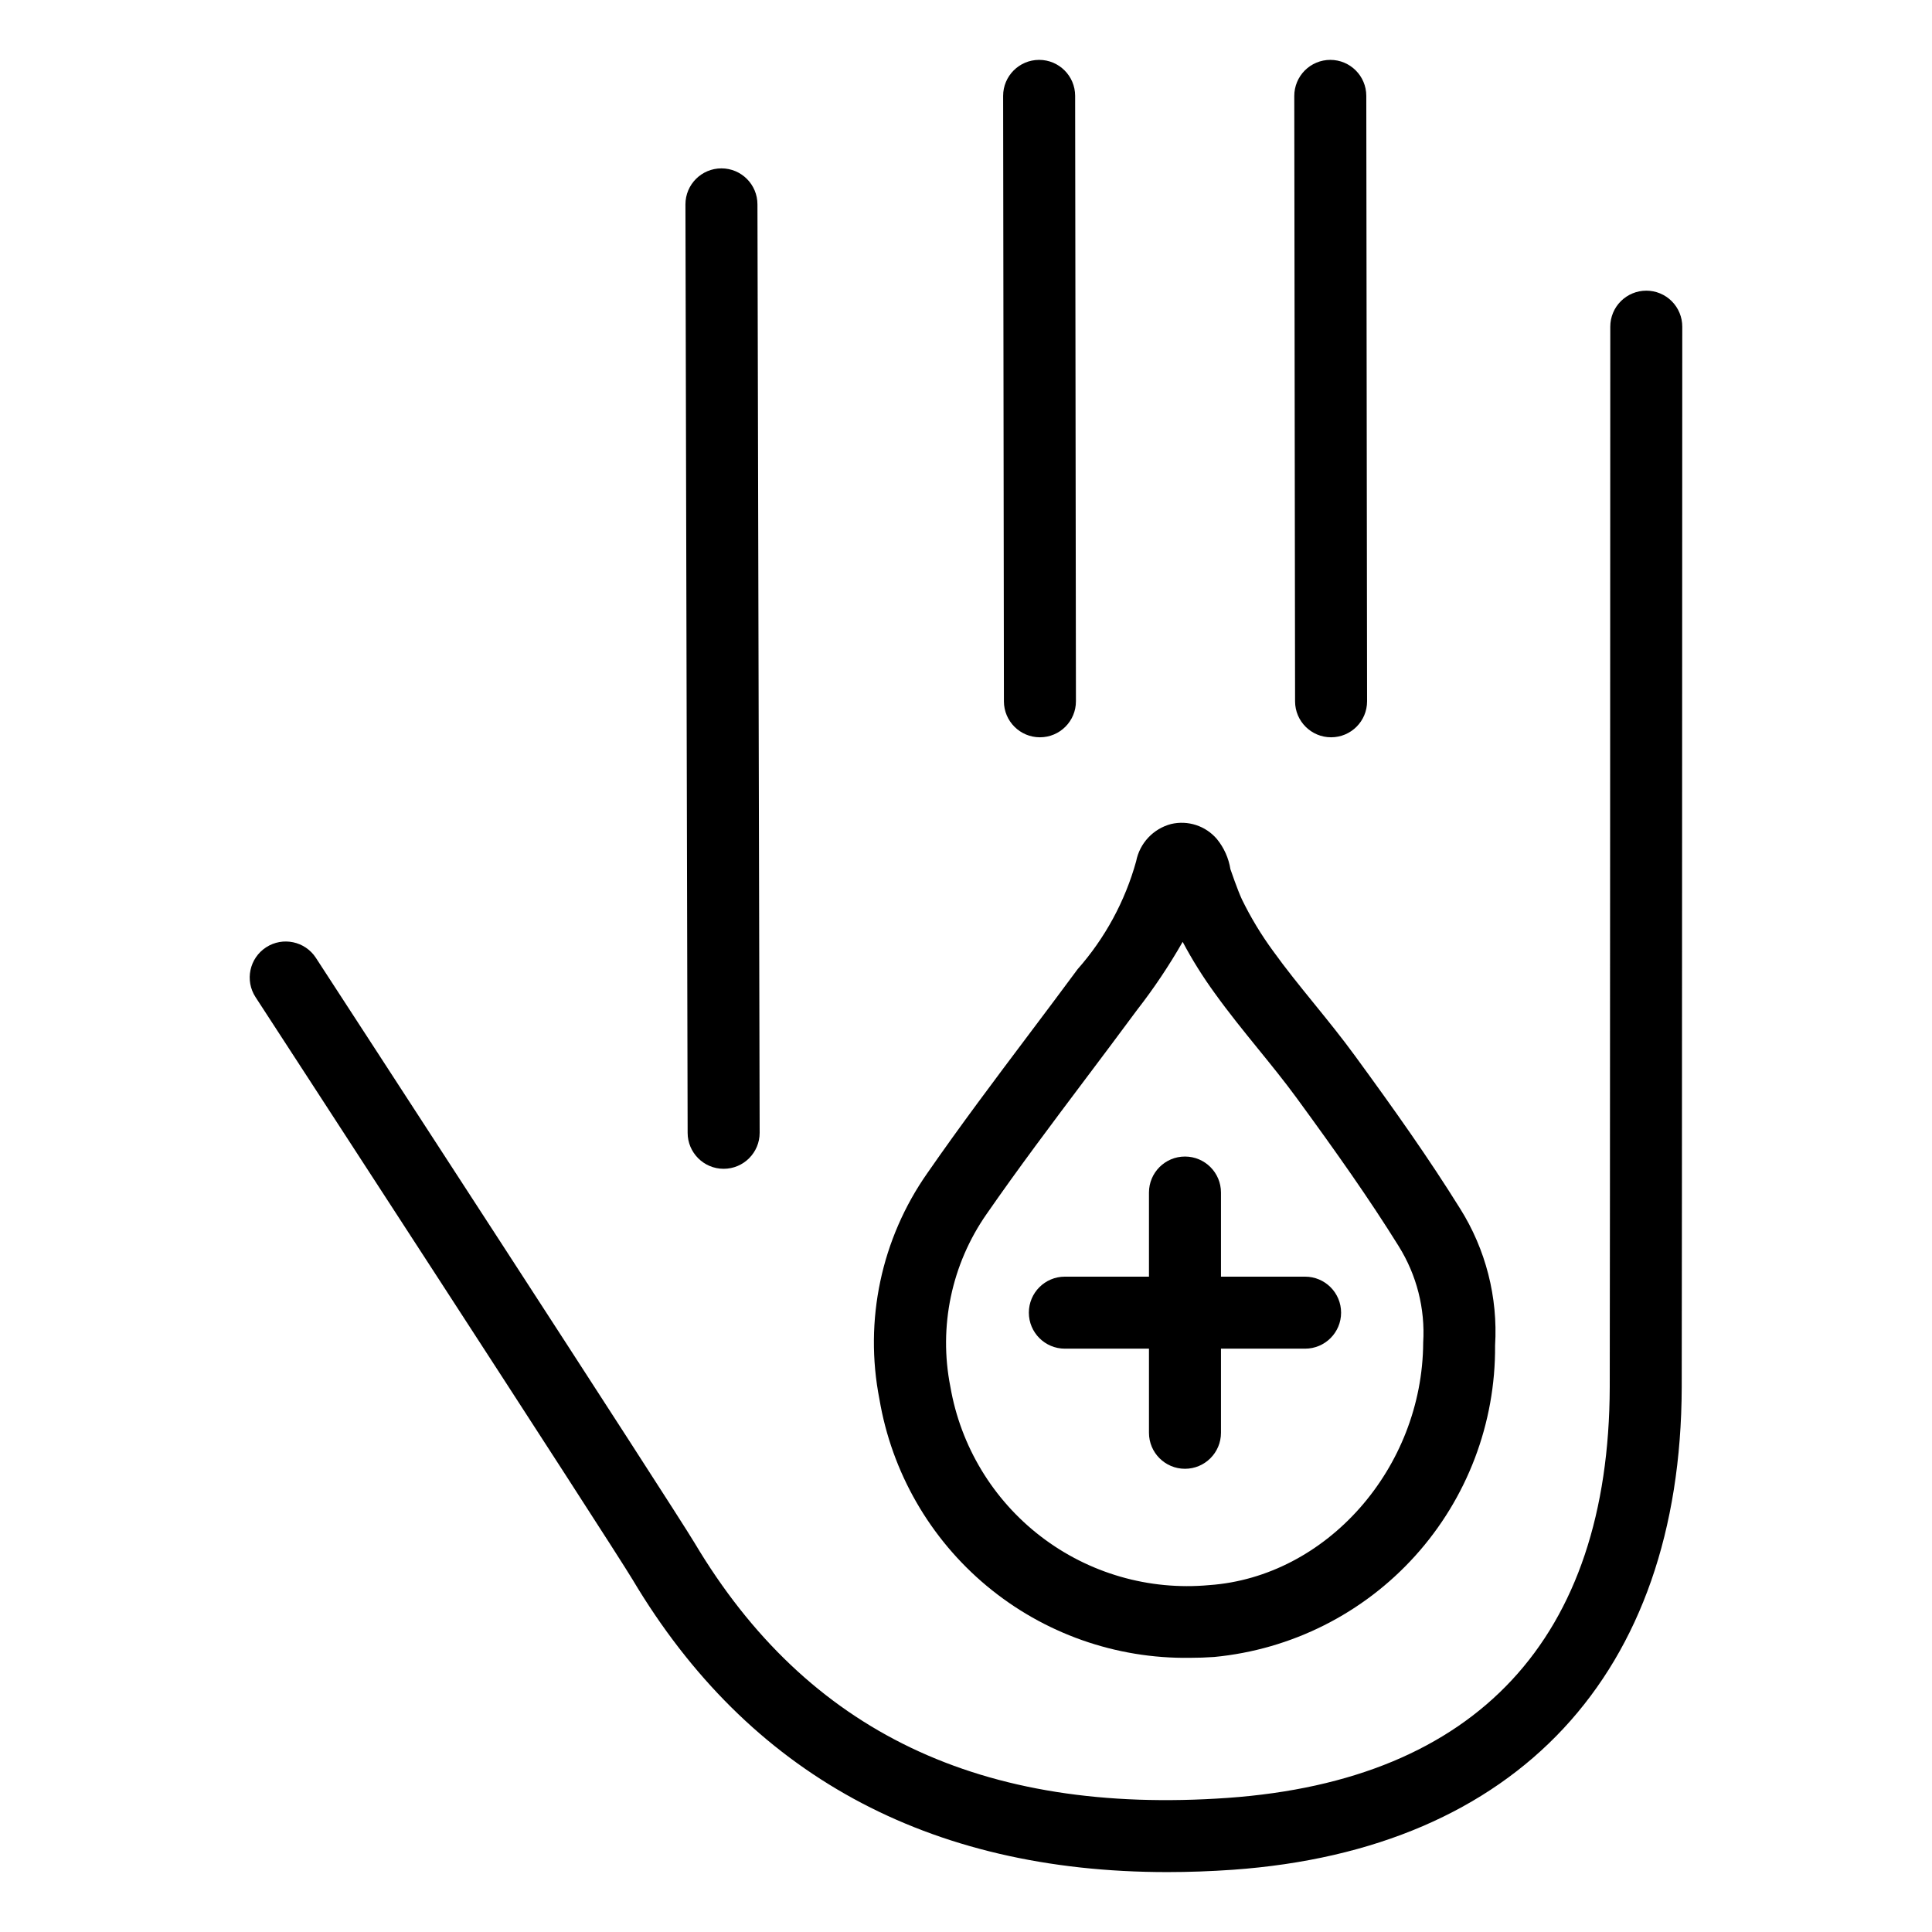 <?xml version="1.0" encoding="UTF-8"?>
<!-- Uploaded to: ICON Repo, www.svgrepo.com, Generator: ICON Repo Mixer Tools -->
<svg fill="#000000" width="800px" height="800px" version="1.1" viewBox="144 144 512 512" xmlns="http://www.w3.org/2000/svg">
 <g>
  <path d="m426.2 501.41h22.289v22.289c0 5.269 4.269 9.543 9.539 9.543 5.273 0 9.543-4.273 9.543-9.543v-22.289h22.289c5.269 0 9.543-4.273 9.543-9.543s-4.273-9.539-9.543-9.539h-22.289v-22.289c0-5.269-4.269-9.543-9.543-9.543-5.269 0-9.539 4.273-9.539 9.543v22.289h-22.289c-5.269 0-9.543 4.269-9.543 9.539s4.273 9.543 9.543 9.543z"/>
  <path d="m459.35 583.34c2.121 0 4.258-0.074 6.414-0.223 20.484-1.957 39.492-11.516 53.27-26.797 13.781-15.277 21.336-35.168 21.176-55.742 0.781-12.789-2.473-25.5-9.301-36.34l-0.031-0.043c-8.25-13.238-17.109-25.77-27.879-40.508-3.418-4.68-7.062-9.176-10.715-13.68-3.856-4.75-7.496-9.238-10.883-13.953l-0.004-0.004c-3.156-4.301-5.922-8.875-8.262-13.672-1.145-2.422-3.051-8.008-3.051-8.008l-0.004 0.004c-0.465-2.945-1.703-5.715-3.59-8.023-2.984-3.5-7.68-5.035-12.156-3.973-4.719 1.246-8.309 5.082-9.242 9.871-2.938 10.586-8.242 20.367-15.516 28.602-4.297 5.82-8.652 11.613-13.004 17.398-8.926 11.867-18.152 24.137-26.805 36.625-12.215 17.41-16.805 39.043-12.711 59.914 3.266 19.371 13.359 36.938 28.453 49.512 15.098 12.574 34.195 19.328 53.84 19.039zm-53.898-117.6c8.441-12.18 17.559-24.293 26.375-36.02 4.387-5.836 8.777-11.676 13.52-18.094v0.004c4.445-5.715 8.48-11.738 12.07-18.027 2.504 4.715 5.336 9.25 8.477 13.566 3.715 5.18 7.711 10.102 11.574 14.863 3.445 4.242 6.894 8.492 10.125 12.902 10.516 14.387 19.145 26.582 27.078 39.324l-0.004 0.004c4.769 7.625 7.039 16.547 6.492 25.523-0.172 33.285-25.617 62.117-56.723 64.289-15.949 1.465-31.867-3.129-44.578-12.875-12.711-9.746-21.281-23.926-24.004-39.711-3.156-15.918 0.309-32.438 9.598-45.75z"/>
  <path d="m580.29 221.03h-0.004c-2.531-0.004-4.957 1.004-6.75 2.793-1.789 1.789-2.793 4.215-2.793 6.746 0 2.641-0.07 264.09-0.145 281.04-0.203 66.516-35.211 104.16-101.23 108.85-65.316 4.606-111.5-17.531-141.31-67.59-5.938-9.93-96.492-149.11-100.34-155.02h0.004c-2.875-4.418-8.785-5.668-13.203-2.797-4.418 2.875-5.672 8.785-2.797 13.203 0.941 1.445 94.203 144.79 99.945 154.4 30.645 51.457 78.258 77.469 141.7 77.469 5.656 0 11.441-0.207 17.348-0.617 75.367-5.367 118.73-51.957 118.96-127.82 0.074-16.98 0.145-278.48 0.145-281.12 0.004-2.527-1.004-4.957-2.789-6.746-1.789-1.789-4.219-2.793-6.746-2.793z"/>
  <path d="m326.23 444.2c0 5.269 4.273 9.543 9.543 9.543 5.269 0 9.543-4.273 9.543-9.543 0-4.531-0.586-243.4-0.586-246.04v0.004c0-5.273-4.273-9.543-9.543-9.543-5.269 0-9.539 4.269-9.539 9.543 0 2.637 0.582 241.5 0.582 246.04z"/>
  <path d="m419.59 339.39h0.012c5.269-0.004 9.539-4.285 9.531-9.555l-0.211-160.44c-0.008-5.262-4.277-9.527-9.539-9.527h-0.012c-5.273 0.008-9.539 4.289-9.531 9.559l0.207 160.44c0.012 5.262 4.277 9.523 9.543 9.523z"/>
  <path d="m496.75 339.39h0.012-0.004c5.273-0.004 9.539-4.285 9.531-9.555l-0.207-160.44c-0.008-5.262-4.277-9.527-9.543-9.527h-0.008c-2.531 0.004-4.957 1.012-6.746 2.805-1.789 1.793-2.789 4.223-2.789 6.754l0.211 160.44c0.008 5.262 4.277 9.523 9.543 9.523z"/>
 </g>
</svg>